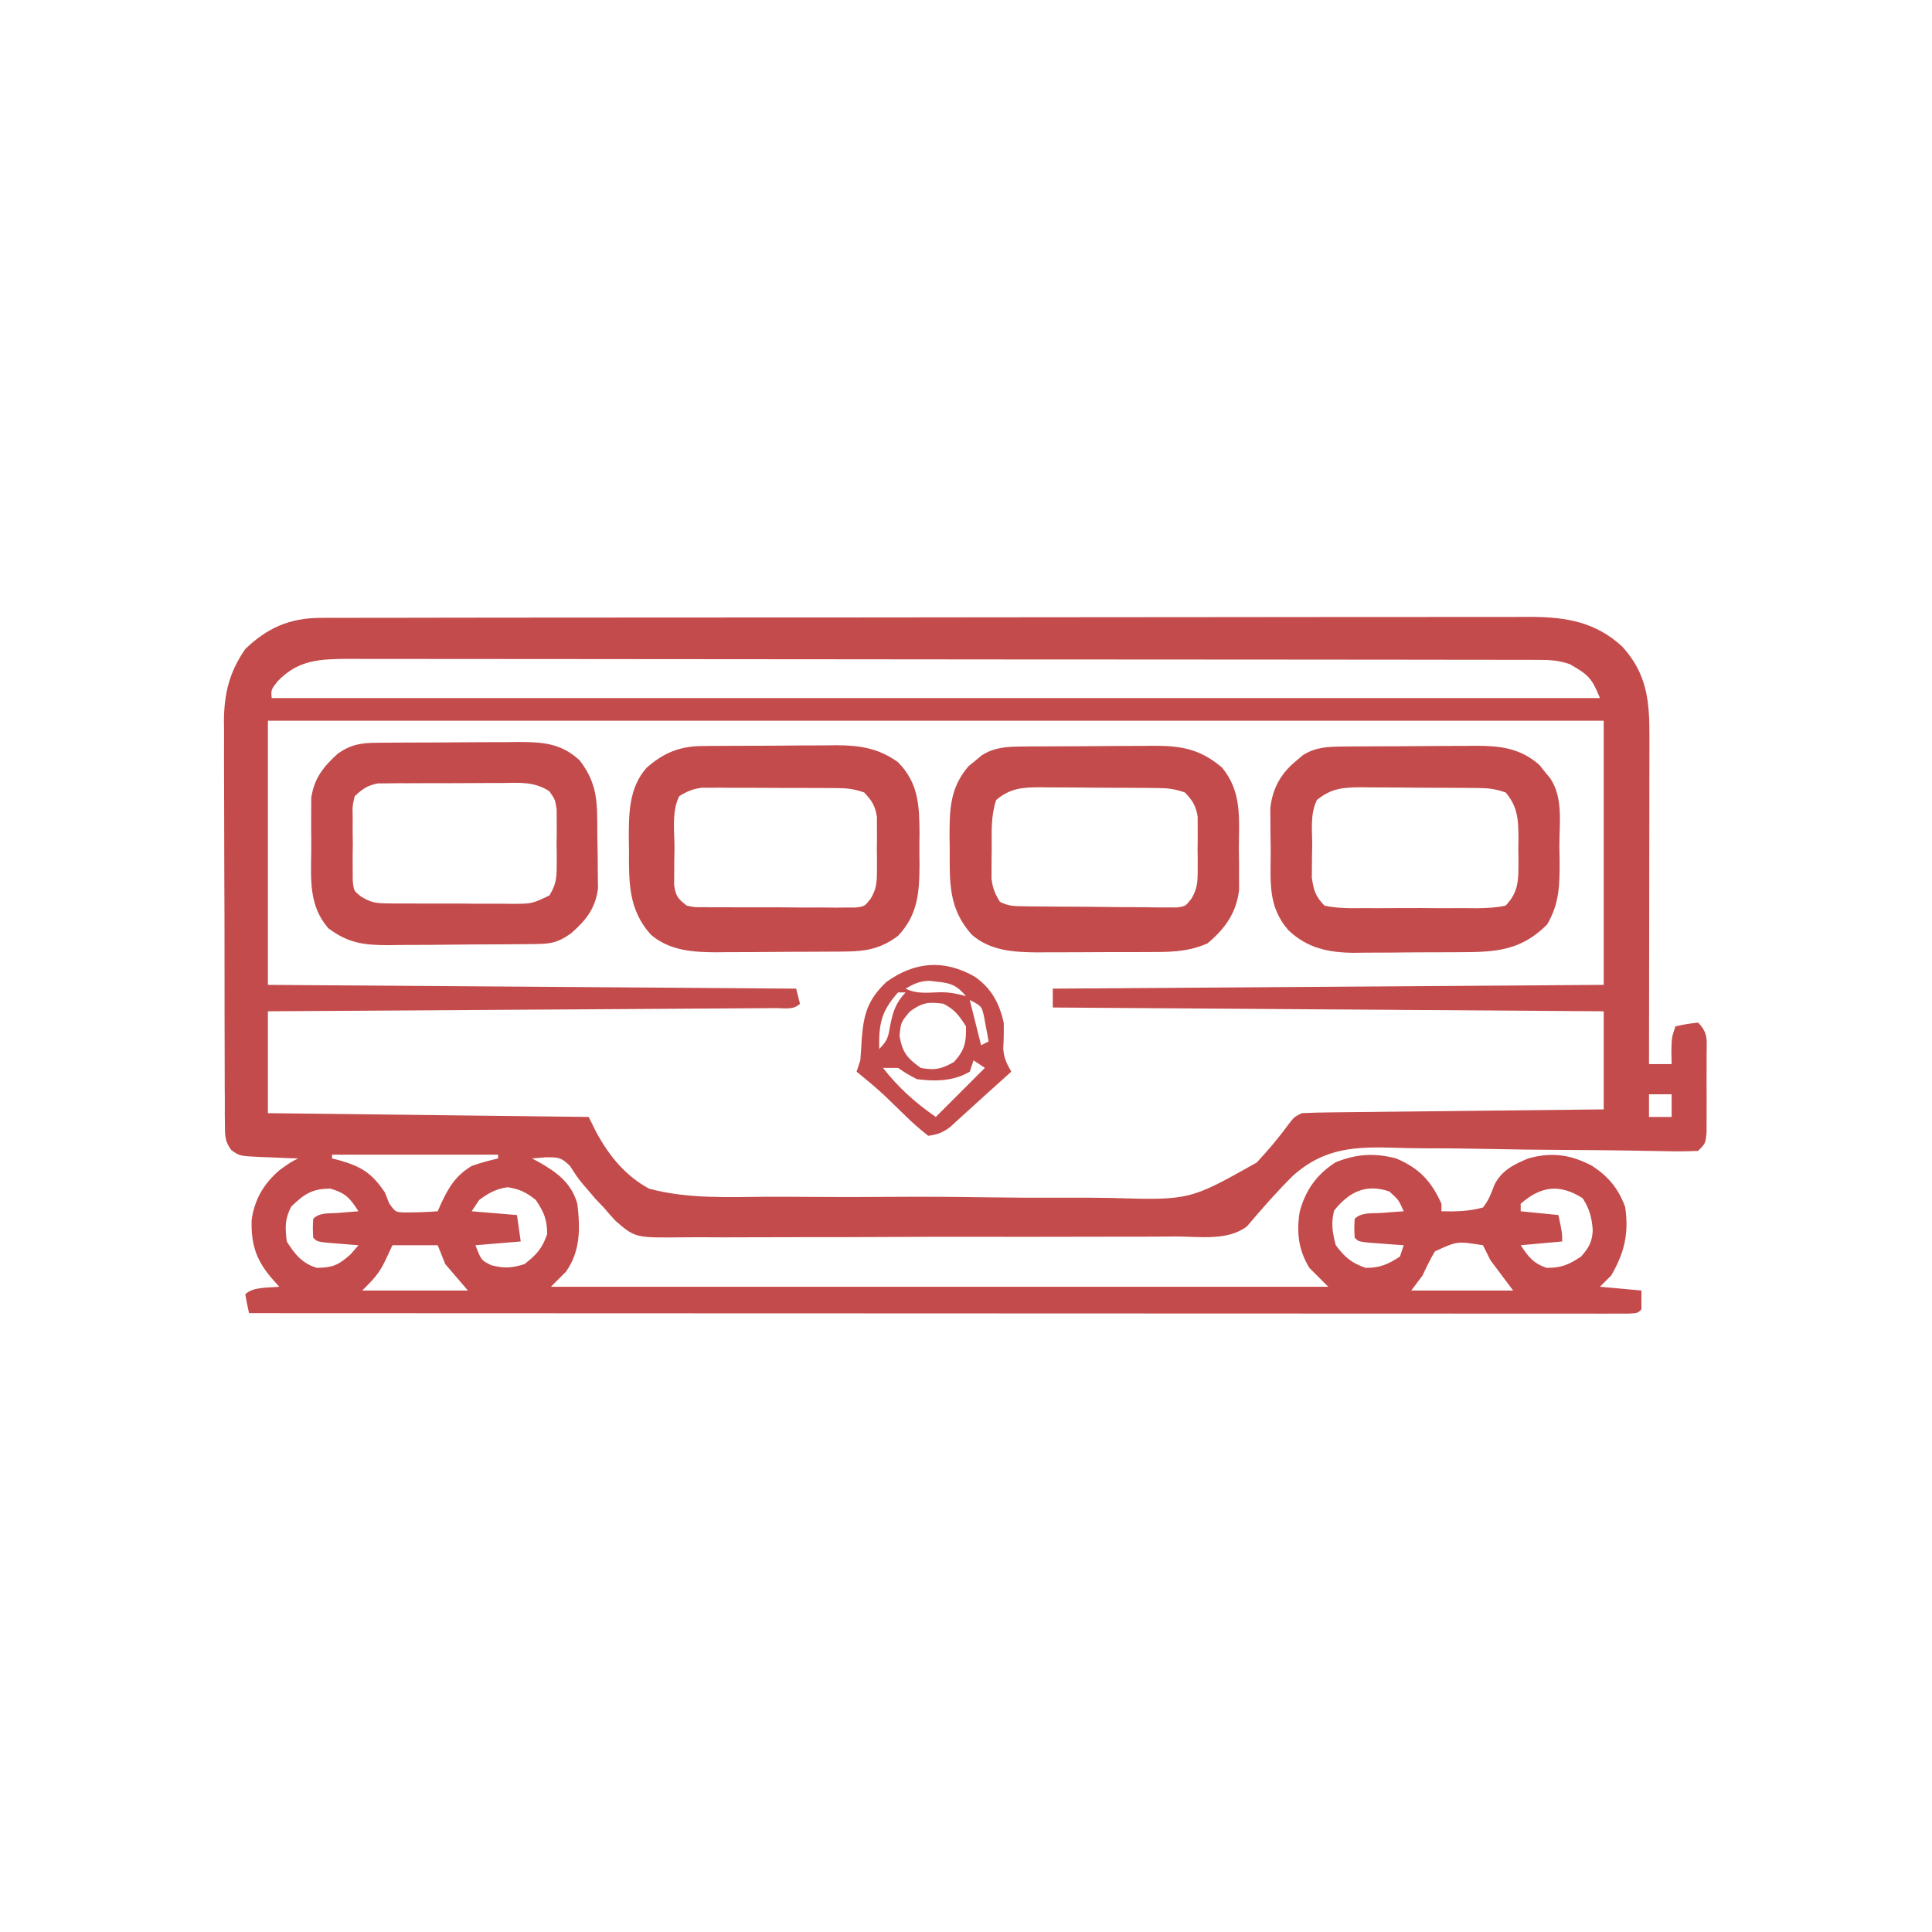<?xml version="1.0" encoding="UTF-8"?>
<svg version="1.1" xmlns="http://www.w3.org/2000/svg" width="512" height="512">
<path d="M0 0 C1.18 -0.006 2.359 -0.013 3.575 -0.02 C4.862 -0.016 6.149 -0.013 7.475 -0.01 C8.863 -0.014 10.251 -0.018 11.639 -0.024 C15.448 -0.036 19.258 -0.036 23.067 -0.033 C27.178 -0.033 31.288 -0.044 35.399 -0.054 C43.451 -0.07 51.503 -0.076 59.554 -0.077 C66.1 -0.078 72.646 -0.082 79.192 -0.088 C97.754 -0.106 116.317 -0.115 134.88 -0.114 C136.381 -0.113 136.381 -0.113 137.912 -0.113 C139.415 -0.113 139.415 -0.113 140.948 -0.113 C157.181 -0.112 173.415 -0.131 189.648 -0.16 C206.321 -0.188 222.993 -0.202 239.666 -0.2 C249.024 -0.2 258.383 -0.205 267.742 -0.227 C275.71 -0.245 283.679 -0.249 291.648 -0.236 C295.712 -0.229 299.776 -0.229 303.84 -0.246 C307.565 -0.262 311.289 -0.259 315.013 -0.242 C316.99 -0.237 318.967 -0.252 320.943 -0.268 C330.26 -0.196 337.962 1.15 344.964 7.632 C351.61 14.951 352.179 22.216 352.14 31.637 C352.14 32.574 352.14 33.512 352.141 34.477 C352.14 37.567 352.132 40.656 352.124 43.746 C352.122 45.891 352.121 48.036 352.12 50.181 C352.116 55.822 352.106 61.462 352.095 67.103 C352.085 72.86 352.08 78.618 352.075 84.376 C352.065 95.67 352.048 106.964 352.027 118.257 C354.007 118.257 355.987 118.257 358.027 118.257 C357.996 116.618 357.996 116.618 357.964 114.945 C358.027 111.257 358.027 111.257 359.027 108.257 C361.902 107.632 361.902 107.632 365.027 107.257 C367.859 110.09 367.285 111.984 367.292 115.945 C367.294 116.603 367.296 117.261 367.298 117.94 C367.299 119.332 367.296 120.724 367.287 122.116 C367.277 124.249 367.287 126.382 367.3 128.515 C367.299 129.867 367.296 131.218 367.292 132.57 C367.29 133.803 367.288 135.037 367.285 136.308 C367.027 139.257 367.027 139.257 365.027 141.257 C361.949 141.391 358.964 141.401 355.89 141.322 C353.923 141.29 351.956 141.258 349.989 141.226 C348.942 141.206 347.894 141.186 346.815 141.165 C341.255 141.069 335.695 141.043 330.134 141.007 C323.063 140.96 315.994 140.892 308.924 140.733 C303.208 140.606 297.497 140.56 291.78 140.565 C289.614 140.553 287.447 140.512 285.282 140.442 C274.326 140.098 266.119 140.302 257.65 147.857 C253.367 152.101 249.406 156.629 245.51 161.228 C240.517 165.141 232.918 163.967 226.877 163.936 C225.322 163.946 223.768 163.958 222.214 163.972 C218.001 164.004 213.788 164.003 209.575 163.995 C206.054 163.991 202.532 164.002 199.011 164.012 C190.701 164.038 182.391 164.036 174.081 164.019 C165.518 164.001 156.956 164.028 148.394 164.076 C141.033 164.116 133.672 164.128 126.312 164.119 C121.919 164.114 117.527 164.119 113.135 164.15 C109.003 164.178 104.872 164.172 100.74 164.14 C99.227 164.134 97.715 164.14 96.202 164.159 C83.377 164.306 83.377 164.306 78.199 159.844 C77.106 158.68 76.043 157.488 75.027 156.257 C74.31 155.512 73.593 154.767 72.855 153.999 C72.334 153.383 71.813 152.767 71.277 152.132 C70.703 151.47 70.129 150.807 69.538 150.124 C68.027 148.257 68.027 148.257 66.089 145.257 C63.672 142.913 63.021 142.962 59.777 142.945 C58.539 143.048 57.302 143.151 56.027 143.257 C56.823 143.677 56.823 143.677 57.636 144.105 C62.529 146.882 66.404 149.624 68.027 155.257 C68.788 161.769 68.906 167.715 65.027 173.257 C63.707 174.577 62.387 175.897 61.027 177.257 C129.007 177.257 196.987 177.257 267.027 177.257 C265.377 175.607 263.727 173.957 262.027 172.257 C259.122 167.525 258.583 162.852 259.452 157.429 C260.963 151.714 263.98 147.426 269.027 144.257 C274.54 142.031 279.327 141.759 285.027 143.257 C291.17 145.873 294.297 149.229 297.027 155.257 C297.027 155.917 297.027 156.577 297.027 157.257 C300.826 157.362 304.347 157.264 308.027 156.257 C309.545 154.363 310.18 152.598 311.027 150.331 C312.877 146.493 316.199 144.836 320.027 143.257 C326.279 141.5 331.327 142.226 337.027 145.257 C341.358 148.145 343.917 151.23 345.714 156.132 C346.741 163.113 345.528 168.215 342.027 174.257 C341.037 175.247 340.047 176.237 339.027 177.257 C342.657 177.587 346.287 177.917 350.027 178.257 C350.027 179.907 350.027 181.557 350.027 183.257 C349.027 184.257 349.027 184.257 346.543 184.381 C345.425 184.381 344.308 184.381 343.156 184.38 C341.872 184.382 340.589 184.384 339.266 184.386 C337.822 184.383 336.379 184.381 334.936 184.378 C333.417 184.378 331.898 184.379 330.379 184.38 C326.186 184.382 321.992 184.378 317.799 184.373 C313.284 184.369 308.769 184.37 304.255 184.371 C296.426 184.372 288.597 184.369 280.769 184.363 C269.45 184.355 258.131 184.352 246.812 184.351 C228.449 184.349 210.087 184.342 191.725 184.333 C173.882 184.324 156.04 184.316 138.198 184.312 C137.099 184.312 136 184.312 134.868 184.311 C129.355 184.31 123.842 184.309 118.329 184.308 C72.562 184.297 26.794 184.28 -18.973 184.257 C-19.356 182.601 -19.687 180.933 -19.973 179.257 C-17.926 177.21 -13.669 177.557 -10.973 177.257 C-11.757 176.37 -12.541 175.484 -13.348 174.57 C-17.256 169.809 -18.449 165.733 -18.286 159.597 C-17.552 154.105 -15.028 149.895 -10.848 146.32 C-7.973 144.257 -7.973 144.257 -5.973 143.257 C-7.094 143.22 -8.214 143.183 -9.368 143.144 C-10.841 143.078 -12.313 143.012 -13.786 142.945 C-14.893 142.911 -14.893 142.911 -16.022 142.876 C-21.489 142.604 -21.489 142.604 -23.686 141.031 C-25.383 138.693 -25.356 137.247 -25.368 134.37 C-25.379 133.362 -25.391 132.355 -25.402 131.316 C-25.399 130.211 -25.396 129.106 -25.393 127.968 C-25.402 126.803 -25.41 125.639 -25.419 124.439 C-25.442 120.575 -25.443 116.711 -25.442 112.847 C-25.447 110.841 -25.453 108.835 -25.459 106.829 C-25.478 100.514 -25.481 94.199 -25.474 87.883 C-25.468 81.387 -25.491 74.891 -25.528 68.394 C-25.558 62.806 -25.57 57.218 -25.566 51.629 C-25.564 48.296 -25.571 44.964 -25.594 41.632 C-25.616 37.905 -25.606 34.179 -25.589 30.452 C-25.602 29.362 -25.615 28.271 -25.629 27.147 C-25.55 19.903 -24.144 14.271 -19.973 8.257 C-14.149 2.648 -8.165 0.011 0 0 Z M-11.411 16.82 C-13.153 19.055 -13.153 19.055 -12.973 21.257 C103.187 21.257 219.347 21.257 339.027 21.257 C336.869 15.864 335.852 15.015 331.027 12.257 C327.92 11.222 325.781 11.13 322.523 11.126 C320.797 11.12 320.797 11.12 319.035 11.114 C317.129 11.116 317.129 11.116 315.185 11.117 C313.826 11.114 312.467 11.111 311.109 11.108 C307.366 11.1 303.624 11.098 299.882 11.097 C295.849 11.095 291.816 11.088 287.783 11.081 C278.961 11.067 270.139 11.061 261.316 11.057 C255.809 11.054 250.302 11.05 244.794 11.046 C229.551 11.033 214.307 11.023 199.063 11.02 C197.599 11.019 197.599 11.019 196.106 11.019 C195.127 11.019 194.149 11.019 193.141 11.018 C191.158 11.018 189.176 11.017 187.194 11.017 C185.719 11.017 185.719 11.017 184.214 11.016 C168.279 11.012 152.344 10.995 136.408 10.972 C120.054 10.948 103.699 10.935 87.344 10.934 C78.159 10.933 68.974 10.928 59.79 10.91 C51.969 10.894 44.148 10.889 36.327 10.897 C32.336 10.901 28.345 10.9 24.355 10.886 C20.7 10.873 17.046 10.875 13.392 10.887 C11.446 10.89 9.499 10.878 7.553 10.865 C-0.072 10.909 -5.9 11.026 -11.411 16.82 Z M-13.973 27.257 C-13.973 50.357 -13.973 73.457 -13.973 97.257 C55.327 97.752 55.327 97.752 126.027 98.257 C126.357 99.577 126.687 100.897 127.027 102.257 C125.295 103.989 122.952 103.401 120.591 103.415 C119.412 103.425 118.233 103.435 117.018 103.445 C115.712 103.451 114.407 103.457 113.062 103.463 C111.682 103.472 110.303 103.482 108.923 103.493 C105.167 103.52 101.411 103.541 97.655 103.561 C93.734 103.582 89.813 103.61 85.892 103.637 C78.462 103.687 71.031 103.732 63.601 103.775 C55.144 103.824 46.687 103.879 38.23 103.934 C20.829 104.048 3.428 104.154 -13.973 104.257 C-13.973 113.167 -13.973 122.077 -13.973 131.257 C14.077 131.587 42.127 131.917 71.027 132.257 C71.687 133.577 72.347 134.897 73.027 136.257 C76.428 142.538 80.686 147.799 87.027 151.257 C97.167 154.018 108.084 153.49 118.514 153.404 C121.831 153.385 125.147 153.414 128.464 153.441 C136.304 153.506 144.141 153.494 151.98 153.433 C160.018 153.37 168.047 153.432 176.083 153.556 C183.028 153.659 189.97 153.686 196.915 153.655 C201.044 153.637 205.168 153.645 209.296 153.725 C230.281 154.354 230.281 154.354 248.067 144.342 C251.13 141.067 253.963 137.701 256.605 134.077 C258.027 132.257 258.027 132.257 260.027 131.257 C262.558 131.135 265.064 131.072 267.597 131.052 C268.378 131.042 269.159 131.032 269.963 131.022 C272.549 130.99 275.135 130.966 277.722 130.941 C279.513 130.92 281.303 130.899 283.094 130.878 C287.812 130.823 292.531 130.773 297.249 130.725 C302.062 130.675 306.874 130.619 311.687 130.564 C321.133 130.456 330.58 130.355 340.027 130.257 C340.027 121.677 340.027 113.097 340.027 104.257 C291.847 103.927 243.667 103.597 194.027 103.257 C194.027 101.607 194.027 99.957 194.027 98.257 C242.207 97.927 290.387 97.597 340.027 97.257 C340.027 74.157 340.027 51.057 340.027 27.257 C223.207 27.257 106.387 27.257 -13.973 27.257 Z M352.027 126.257 C352.027 128.237 352.027 130.217 352.027 132.257 C354.007 132.257 355.987 132.257 358.027 132.257 C358.027 130.277 358.027 128.297 358.027 126.257 C356.047 126.257 354.067 126.257 352.027 126.257 Z M3.027 142.257 C3.027 142.587 3.027 142.917 3.027 143.257 C3.914 143.478 3.914 143.478 4.82 143.703 C10.82 145.406 13.517 147.095 17.027 152.257 C17.398 153.206 17.769 154.155 18.152 155.132 C19.849 157.533 19.849 157.533 22.655 157.566 C25.463 157.569 28.228 157.471 31.027 157.257 C31.257 156.726 31.488 156.195 31.726 155.648 C33.832 151.085 35.6 147.934 40.027 145.257 C42.353 144.414 44.609 143.826 47.027 143.257 C47.027 142.927 47.027 142.597 47.027 142.257 C32.507 142.257 17.987 142.257 3.027 142.257 Z M-7.786 156.007 C-9.519 159.291 -9.423 161.598 -8.973 165.257 C-6.876 168.628 -4.847 171.118 -0.973 172.257 C3.236 172.168 4.719 171.531 7.902 168.695 C8.603 167.89 9.304 167.086 10.027 166.257 C9.244 166.197 8.462 166.136 7.655 166.074 C6.644 165.99 5.632 165.906 4.589 165.82 C3.075 165.698 3.075 165.698 1.53 165.574 C-0.973 165.257 -0.973 165.257 -1.973 164.257 C-2.098 161.757 -2.098 161.757 -1.973 159.257 C-0.234 157.518 2.22 157.885 4.589 157.695 C5.601 157.611 6.613 157.527 7.655 157.441 C8.438 157.38 9.22 157.32 10.027 157.257 C7.796 153.778 6.623 152.431 2.589 151.257 C-2.278 151.257 -4.368 152.707 -7.786 156.007 Z M42.027 154.257 C41.367 155.247 40.707 156.237 40.027 157.257 C43.987 157.587 47.947 157.917 52.027 158.257 C52.357 160.567 52.687 162.877 53.027 165.257 C47.087 165.752 47.087 165.752 41.027 166.257 C42.577 170.27 42.577 170.27 45.277 171.57 C48.701 172.426 50.651 172.312 54.027 171.257 C57.179 168.806 58.736 167.11 60.027 163.32 C60.027 159.447 59.169 157.471 57.027 154.257 C54.467 152.237 52.744 151.365 49.527 150.882 C46.41 151.35 44.563 152.406 42.027 154.257 Z M268.589 157.07 C267.713 160.475 268.135 162.87 269.027 166.257 C271.47 169.468 273.141 170.956 276.964 172.257 C280.77 172.257 282.855 171.322 286.027 169.257 C286.357 168.267 286.687 167.277 287.027 166.257 C285.745 166.166 285.745 166.166 284.437 166.074 C283.332 165.99 282.227 165.906 281.089 165.82 C279.987 165.739 278.885 165.657 277.749 165.574 C275.027 165.257 275.027 165.257 274.027 164.257 C273.902 161.757 273.902 161.757 274.027 159.257 C275.838 157.446 278.639 157.875 281.089 157.695 C282.194 157.611 283.299 157.527 284.437 157.441 C285.719 157.35 285.719 157.35 287.027 157.257 C285.661 154.202 285.661 154.202 283.214 152.007 C277.102 149.912 272.585 152.031 268.589 157.07 Z M318.027 155.257 C318.027 155.917 318.027 156.577 318.027 157.257 C321.327 157.587 324.627 157.917 328.027 158.257 C329.027 163.007 329.027 163.007 329.027 165.257 C325.397 165.587 321.767 165.917 318.027 166.257 C320.093 169.356 321.333 171.016 324.902 172.257 C328.81 172.257 330.783 171.42 334.027 169.257 C336.069 166.951 336.972 165.395 337.12 162.296 C336.868 158.908 336.311 156.701 334.464 153.82 C328.427 149.95 323.453 150.509 318.027 155.257 Z M19.027 166.257 C18.449 167.495 17.872 168.732 17.277 170.007 C15.541 173.727 14.158 175.126 11.027 178.257 C20.267 178.257 29.507 178.257 39.027 178.257 C37.047 175.947 35.067 173.637 33.027 171.257 C32.367 169.607 31.707 167.957 31.027 166.257 C27.067 166.257 23.107 166.257 19.027 166.257 Z M295.288 167.898 C294.049 169.97 293.048 172.071 292.027 174.257 C291.037 175.577 290.047 176.897 289.027 178.257 C297.937 178.257 306.847 178.257 316.027 178.257 C314.047 175.617 312.067 172.977 310.027 170.257 C309.367 168.937 308.707 167.617 308.027 166.257 C301.175 165.164 301.175 165.164 295.288 167.898 Z " fill="#C44B4B" transform="translate(84.973,163.743)"/>
<path d="M0 0 C0.955 -0.013 1.91 -0.026 2.893 -0.039 C3.914 -0.041 4.935 -0.043 5.987 -0.045 C7.049 -0.052 8.11 -0.059 9.204 -0.066 C11.447 -0.076 13.691 -0.08 15.934 -0.08 C19.351 -0.084 22.767 -0.121 26.184 -0.159 C28.369 -0.165 30.553 -0.169 32.737 -0.17 C33.752 -0.185 34.767 -0.199 35.812 -0.214 C42.027 -0.174 46.932 0.595 52.061 4.291 C57.494 9.841 57.707 15.731 57.745 23.267 C57.734 23.929 57.724 24.59 57.713 25.272 C57.686 27.288 57.713 29.298 57.745 31.314 C57.707 38.806 57.348 44.645 52.061 50.291 C47.734 53.562 43.758 54.406 38.42 54.452 C37.047 54.466 37.047 54.466 35.647 54.481 C34.665 54.485 33.683 54.489 32.671 54.494 C31.143 54.502 31.143 54.502 29.584 54.511 C27.429 54.52 25.274 54.527 23.118 54.531 C19.837 54.54 16.557 54.571 13.276 54.603 C11.178 54.61 9.081 54.615 6.983 54.619 C6.009 54.631 5.035 54.643 4.031 54.656 C-2.232 54.636 -8.476 54.27 -13.462 49.98 C-19.49 43.282 -19.277 35.921 -19.251 27.416 C-19.267 26.365 -19.283 25.314 -19.3 24.232 C-19.304 17.663 -19.198 10.968 -14.593 5.772 C-10.179 1.856 -5.848 0.053 0 0 Z M-5.939 13.291 C-7.995 17.402 -7.168 22.709 -7.189 27.228 C-7.209 28.339 -7.23 29.449 -7.251 30.593 C-7.256 31.657 -7.262 32.722 -7.267 33.818 C-7.276 34.795 -7.286 35.772 -7.295 36.779 C-6.869 39.785 -6.304 40.458 -3.939 42.291 C-1.767 42.75 -1.767 42.75 0.669 42.695 C1.6 42.707 2.531 42.72 3.49 42.733 C4.493 42.73 5.496 42.727 6.53 42.724 C7.562 42.729 8.594 42.735 9.657 42.74 C11.839 42.746 14.021 42.745 16.203 42.737 C19.549 42.728 22.892 42.757 26.237 42.789 C28.356 42.79 30.474 42.79 32.593 42.787 C33.596 42.798 34.599 42.809 35.632 42.821 C36.564 42.811 37.495 42.802 38.454 42.792 C39.683 42.792 39.683 42.792 40.936 42.792 C43.231 42.457 43.231 42.457 44.825 40.41 C46.326 37.837 46.448 36.194 46.46 33.228 C46.464 32.266 46.467 31.305 46.471 30.314 C46.46 29.316 46.448 28.318 46.436 27.291 C46.448 26.293 46.459 25.295 46.471 24.267 C46.466 22.825 46.466 22.825 46.46 21.353 C46.456 20.478 46.453 19.602 46.449 18.701 C45.979 15.782 45.089 14.42 43.061 12.291 C40.339 11.383 38.729 11.16 35.929 11.145 C35.101 11.139 34.273 11.133 33.42 11.126 C32.084 11.124 32.084 11.124 30.721 11.123 C29.344 11.118 29.344 11.118 27.938 11.112 C25.996 11.107 24.053 11.105 22.11 11.105 C19.139 11.103 16.168 11.085 13.196 11.066 C11.309 11.063 9.421 11.061 7.534 11.06 C6.645 11.053 5.757 11.046 4.841 11.038 C3.595 11.043 3.595 11.043 2.323 11.048 C1.231 11.045 1.231 11.045 0.117 11.043 C-2.29 11.333 -3.882 12.02 -5.939 13.291 Z " fill="#C44B4B" transform="translate(185.939,197.709)"/>
<path d="M0 0 C0.938 -0.01 1.876 -0.019 2.843 -0.029 C3.85 -0.033 4.857 -0.038 5.895 -0.042 C6.938 -0.048 7.982 -0.053 9.056 -0.059 C11.263 -0.069 13.469 -0.075 15.676 -0.079 C19.04 -0.089 22.404 -0.12 25.768 -0.151 C27.915 -0.158 30.061 -0.163 32.208 -0.167 C33.209 -0.179 34.21 -0.192 35.242 -0.204 C41.825 -0.184 47.071 0.374 52.212 4.88 C52.912 5.762 52.912 5.762 53.626 6.661 C54.108 7.249 54.59 7.837 55.087 8.442 C58.583 13.605 57.476 20.448 57.501 26.411 C57.521 27.627 57.542 28.842 57.563 30.095 C57.591 36.534 57.558 41.55 54.251 47.161 C47.405 54.006 40.862 54.476 31.665 54.497 C30.649 54.504 29.633 54.51 28.587 54.517 C26.444 54.527 24.3 54.532 22.157 54.532 C18.893 54.536 15.631 54.572 12.368 54.61 C10.279 54.616 8.191 54.62 6.102 54.622 C5.134 54.636 4.166 54.651 3.169 54.666 C-3.612 54.62 -9.26 53.48 -14.308 48.678 C-19.955 42.208 -18.967 35.5 -18.999 27.349 C-19.02 26.077 -19.041 24.805 -19.062 23.495 C-19.067 22.265 -19.072 21.034 -19.077 19.767 C-19.087 18.644 -19.096 17.522 -19.106 16.365 C-18.521 11.109 -16.369 7.201 -12.312 3.849 C-11.736 3.357 -11.159 2.866 -10.566 2.36 C-7.248 0.17 -3.899 0.032 0 0 Z M-6.749 14.161 C-8.616 17.894 -7.977 22.366 -7.999 26.474 C-8.02 27.424 -8.041 28.375 -8.062 29.354 C-8.067 30.277 -8.072 31.199 -8.077 32.149 C-8.087 32.99 -8.096 33.831 -8.106 34.698 C-7.612 38.113 -7.183 39.636 -4.749 42.161 C-1.199 42.938 2.316 42.861 5.938 42.825 C7.519 42.832 7.519 42.832 9.132 42.84 C11.362 42.843 13.591 42.834 15.82 42.813 C19.238 42.786 22.653 42.813 26.071 42.845 C28.235 42.841 30.399 42.835 32.563 42.825 C34.101 42.84 34.101 42.84 35.669 42.856 C38.292 42.812 40.69 42.723 43.251 42.161 C46.102 39.169 46.632 36.53 46.649 32.474 C46.653 31.61 46.657 30.746 46.661 29.856 C46.649 28.967 46.638 28.078 46.626 27.161 C46.637 26.272 46.649 25.382 46.661 24.466 C46.639 19.617 46.554 16.007 43.251 12.161 C40.541 11.258 38.922 11.026 36.134 11 C34.897 10.986 34.897 10.986 33.636 10.971 C32.748 10.967 31.86 10.962 30.946 10.958 C30.03 10.952 29.114 10.947 28.17 10.941 C26.232 10.931 24.293 10.925 22.355 10.921 C19.394 10.911 16.434 10.88 13.473 10.849 C11.589 10.842 9.705 10.837 7.821 10.833 C6.938 10.821 6.054 10.808 5.144 10.796 C0.367 10.813 -2.891 11.009 -6.749 14.161 Z " fill="#C44B4B" transform="translate(355.749,197.839)"/>
<path d="M0 0 C0.938 -0.01 1.876 -0.019 2.843 -0.029 C3.85 -0.033 4.857 -0.038 5.895 -0.042 C6.938 -0.048 7.982 -0.053 9.056 -0.059 C11.263 -0.069 13.469 -0.075 15.676 -0.079 C19.04 -0.089 22.404 -0.12 25.768 -0.151 C27.915 -0.158 30.061 -0.163 32.208 -0.167 C33.209 -0.179 34.21 -0.192 35.242 -0.204 C42.5 -0.181 47.371 0.729 53.063 5.536 C58.457 12.008 57.584 19.064 57.563 27.099 C57.579 28.361 57.595 29.624 57.612 30.925 C57.613 32.146 57.613 33.368 57.614 34.626 C57.617 35.736 57.62 36.846 57.623 37.989 C56.904 44.117 53.909 48.261 49.251 52.161 C43.801 54.601 38.522 54.467 32.665 54.462 C31.649 54.466 30.633 54.47 29.587 54.475 C27.444 54.481 25.3 54.481 23.157 54.477 C19.894 54.474 16.631 54.497 13.368 54.522 C11.279 54.525 9.191 54.525 7.102 54.524 C6.134 54.534 5.166 54.543 4.169 54.552 C-2.05 54.51 -8.369 54.147 -13.273 49.815 C-19.402 42.88 -19.086 36.071 -19.062 27.286 C-19.078 26.127 -19.094 24.968 -19.111 23.774 C-19.115 16.517 -18.965 10.906 -14.066 5.2 C-13.487 4.734 -12.908 4.267 -12.312 3.786 C-11.447 3.063 -11.447 3.063 -10.566 2.325 C-7.23 0.188 -3.89 0.032 0 0 Z M-6.749 14.161 C-8.183 18.462 -7.934 22.594 -7.937 27.099 C-7.949 28.005 -7.961 28.912 -7.974 29.847 C-7.976 30.723 -7.978 31.599 -7.98 32.501 C-7.984 33.299 -7.988 34.097 -7.992 34.919 C-7.72 37.432 -7.088 39.026 -5.749 41.161 C-3.38 42.346 -1.899 42.306 0.745 42.338 C2.141 42.357 2.141 42.357 3.566 42.377 C4.575 42.384 5.583 42.392 6.622 42.399 C7.655 42.407 8.688 42.416 9.753 42.424 C11.941 42.438 14.129 42.448 16.317 42.456 C19.671 42.474 23.024 42.517 26.378 42.562 C28.501 42.572 30.624 42.58 32.747 42.587 C33.753 42.604 34.759 42.622 35.796 42.64 C37.198 42.636 37.198 42.636 38.627 42.631 C39.45 42.637 40.272 42.643 41.119 42.649 C43.42 42.331 43.42 42.331 45.015 40.282 C46.514 37.709 46.638 36.065 46.649 33.099 C46.653 32.137 46.657 31.175 46.661 30.185 C46.649 29.187 46.638 28.189 46.626 27.161 C46.637 26.163 46.649 25.166 46.661 24.138 C46.655 22.695 46.655 22.695 46.649 21.224 C46.646 20.348 46.642 19.473 46.639 18.571 C46.169 15.652 45.278 14.29 43.251 12.161 C40.541 11.258 38.922 11.026 36.134 11 C34.897 10.986 34.897 10.986 33.636 10.971 C32.748 10.967 31.86 10.962 30.946 10.958 C30.03 10.952 29.114 10.947 28.17 10.941 C26.232 10.931 24.293 10.925 22.355 10.921 C19.394 10.911 16.434 10.88 13.473 10.849 C11.589 10.842 9.705 10.837 7.821 10.833 C6.938 10.821 6.054 10.808 5.144 10.796 C0.4 10.813 -2.966 10.951 -6.749 14.161 Z " fill="#C44B4B" transform="translate(270.749,197.839)"/>
<path d="M0 0 C1.001 -0.01 2.003 -0.019 3.035 -0.029 C4.116 -0.033 5.197 -0.038 6.311 -0.042 C7.982 -0.051 7.982 -0.051 9.686 -0.059 C12.043 -0.069 14.401 -0.075 16.759 -0.079 C20.361 -0.089 23.962 -0.12 27.563 -0.151 C29.854 -0.158 32.145 -0.163 34.436 -0.167 C36.049 -0.186 36.049 -0.186 37.694 -0.204 C44.021 -0.186 48.87 0.171 53.718 4.696 C58.682 11.188 58.324 16.312 58.368 24.227 C58.385 26.389 58.429 28.55 58.473 30.712 C58.484 32.096 58.492 33.48 58.499 34.864 C58.513 36.119 58.528 37.373 58.543 38.666 C57.831 43.963 55.39 47.001 51.448 50.474 C48.024 52.907 46.25 53.293 42.092 53.338 C41.053 53.351 40.015 53.364 38.945 53.377 C37.818 53.384 36.691 53.392 35.53 53.399 C34.373 53.407 33.216 53.416 32.024 53.424 C29.57 53.438 27.116 53.448 24.663 53.456 C20.918 53.473 17.175 53.517 13.43 53.562 C11.047 53.572 8.663 53.58 6.28 53.587 C5.163 53.604 4.046 53.622 2.895 53.64 C-3.62 53.622 -7.649 53.085 -12.927 49.161 C-18.095 43.196 -17.54 36.264 -17.448 28.718 C-17.427 26.6 -17.448 24.485 -17.474 22.366 C-17.471 21.005 -17.466 19.644 -17.458 18.282 C-17.454 17.059 -17.449 15.837 -17.445 14.577 C-16.658 9.384 -14.201 6.311 -10.365 2.849 C-6.842 0.41 -4.177 0.032 0 0 Z M-5.927 14.161 C-6.543 16.811 -6.543 16.811 -6.458 19.817 C-6.463 20.922 -6.469 22.027 -6.474 23.165 C-6.458 24.319 -6.443 25.472 -6.427 26.661 C-6.442 27.815 -6.458 28.969 -6.474 30.157 C-6.469 31.262 -6.464 32.367 -6.458 33.505 C-6.454 34.517 -6.449 35.53 -6.445 36.573 C-6.17 39.252 -6.17 39.252 -4.177 40.798 C-1.657 42.325 -0.323 42.545 2.594 42.565 C3.926 42.584 3.926 42.584 5.285 42.604 C6.236 42.601 7.187 42.598 8.167 42.595 C9.15 42.6 10.134 42.605 11.148 42.611 C13.225 42.617 15.303 42.616 17.381 42.607 C20.562 42.599 23.74 42.627 26.921 42.659 C28.94 42.661 30.96 42.66 32.979 42.657 C33.93 42.668 34.882 42.68 35.861 42.691 C41.066 42.66 41.066 42.66 45.671 40.46 C47.343 37.718 47.589 36.081 47.604 32.88 C47.609 31.873 47.615 30.866 47.62 29.829 C47.604 28.784 47.589 27.738 47.573 26.661 C47.588 25.616 47.604 24.57 47.62 23.493 C47.612 21.983 47.612 21.983 47.604 20.442 C47.6 19.525 47.595 18.608 47.591 17.663 C47.204 15.085 47.204 15.085 45.671 12.862 C41.622 10.211 37.717 10.609 32.979 10.665 C31.996 10.664 31.012 10.662 29.998 10.661 C27.921 10.662 25.843 10.674 23.765 10.695 C20.585 10.724 17.406 10.715 14.225 10.702 C12.206 10.708 10.186 10.717 8.167 10.728 C7.216 10.725 6.264 10.722 5.285 10.719 C4.397 10.731 3.509 10.744 2.594 10.757 C1.427 10.765 1.427 10.765 0.235 10.773 C-2.509 11.265 -3.904 12.269 -5.927 14.161 Z " fill="#C44B4B" transform="translate(99.927,196.839)"/>
<path d="M0 0 C4.477 3.117 6.517 6.976 7.723 12.199 C7.771 14.496 7.726 16.758 7.598 19.051 C7.742 21.534 8.486 23.065 9.723 25.199 C7.307 27.382 4.889 29.561 2.465 31.734 C0.774 33.254 -0.909 34.781 -2.582 36.32 C-3.607 37.25 -3.607 37.25 -4.652 38.199 C-5.258 38.756 -5.864 39.313 -6.488 39.887 C-8.504 41.365 -9.805 41.877 -12.277 42.199 C-14.598 40.394 -16.585 38.637 -18.652 36.574 C-19.763 35.497 -20.875 34.422 -21.988 33.348 C-22.529 32.821 -23.07 32.295 -23.628 31.753 C-26.08 29.443 -28.663 27.324 -31.277 25.199 C-30.782 23.714 -30.782 23.714 -30.277 22.199 C-30.127 20.264 -30.005 18.326 -29.902 16.387 C-29.372 9.819 -28.254 6.09 -23.402 1.449 C-15.885 -3.963 -8.148 -4.616 0 0 Z M-18.277 3.199 C-15.211 4.732 -12.163 4.217 -8.785 4.137 C-6.44 4.195 -4.517 4.533 -2.277 5.199 C-4.592 2.456 -6.161 1.74 -9.715 1.387 C-10.477 1.298 -11.239 1.209 -12.023 1.117 C-14.59 1.211 -16.084 1.905 -18.277 3.199 Z M-20.277 4.199 C-24.766 9.232 -25.403 12.535 -25.277 19.199 C-22.977 16.898 -22.885 15.947 -22.34 12.824 C-21.624 9.267 -20.848 6.886 -18.277 4.199 C-18.937 4.199 -19.597 4.199 -20.277 4.199 Z M-1.277 6.199 C-0.287 10.159 0.703 14.119 1.723 18.199 C2.383 17.869 3.043 17.539 3.723 17.199 C3.467 15.738 3.193 14.28 2.91 12.824 C2.684 11.606 2.684 11.606 2.453 10.363 C1.847 7.841 1.847 7.841 -1.277 6.199 Z M-17.152 9.262 C-19.518 12.084 -19.518 12.084 -19.902 15.699 C-19.111 20.129 -17.913 21.591 -14.277 24.199 C-10.478 24.912 -8.84 24.512 -5.465 22.637 C-2.586 19.429 -2.202 17.484 -2.277 13.199 C-4.044 10.397 -5.308 8.684 -8.277 7.199 C-12.29 6.664 -13.817 6.869 -17.152 9.262 Z M-0.277 22.199 C-0.607 23.189 -0.937 24.179 -1.277 25.199 C-5.581 27.754 -10.416 27.81 -15.277 27.199 C-18.09 25.699 -18.09 25.699 -20.277 24.199 C-21.597 24.199 -22.917 24.199 -24.277 24.199 C-20.177 29.449 -15.748 33.409 -10.277 37.199 C-9.758 36.68 -9.238 36.16 -8.703 35.625 C-4.895 31.816 -1.086 28.008 2.723 24.199 C1.733 23.539 0.743 22.879 -0.277 22.199 Z " fill="#C44B4B" transform="translate(258.277,258.801)"/>
</svg>
